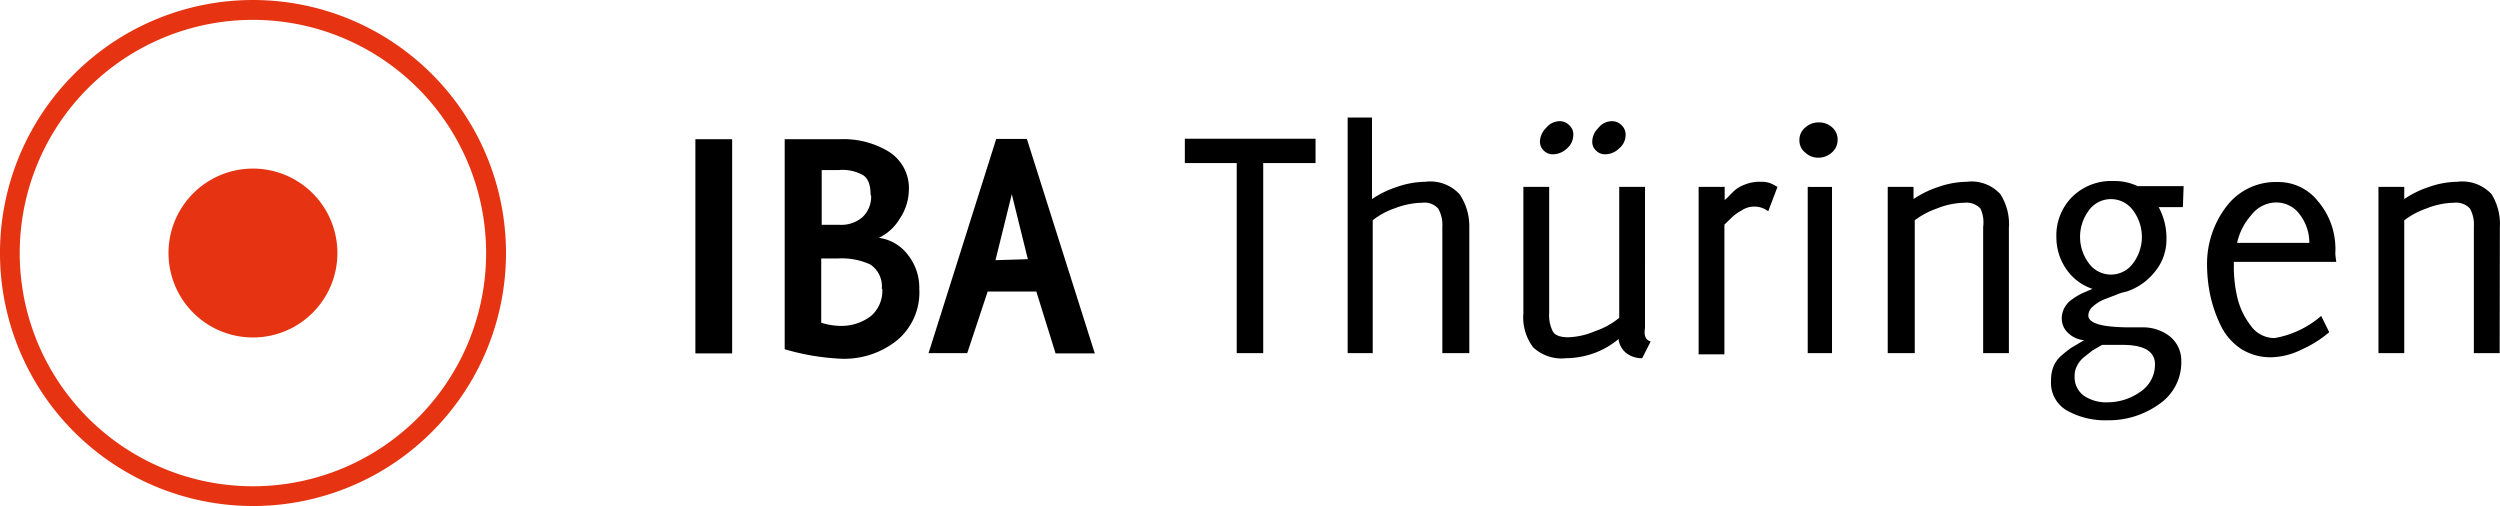 <?xml version="1.0" encoding="UTF-8"?>
<svg xmlns="http://www.w3.org/2000/svg" width="247.033" height="50" viewBox="0 0 247.033 50">
  <g id="logo-iba-thueringen" transform="translate(-1.537 -1.349)">
    <path id="Pfad_1259" data-name="Pfad 1259" d="M28.809,7.178h3.632V28.343H28.809ZM50.935,21.969a6.164,6.164,0,0,1-2.189,5.075,8.351,8.351,0,0,1-5.532,1.828,23.493,23.493,0,0,1-5.58-.938V7.178h5.507a8.615,8.615,0,0,1,4.81,1.251,4.259,4.259,0,0,1,1.948,3.9,5.2,5.2,0,0,1-.89,2.694,4.814,4.814,0,0,1-2.068,1.9,4.332,4.332,0,0,1,2.886,1.708,5.2,5.2,0,0,1,1.106,3.343Zm-4.81-9.235c0-1.01-.24-1.684-.746-2a4.109,4.109,0,0,0-2.405-.505H41.291v5.411h1.828a3.183,3.183,0,0,0,2.213-.77,2.771,2.771,0,0,0,.842-2.14h-.048Zm1.106,9.235a2.6,2.6,0,0,0-1.13-2.405,6.68,6.68,0,0,0-3.175-.6H41.243v6.349a6.627,6.627,0,0,0,1.852.313,4.817,4.817,0,0,0,3.078-.986,3.292,3.292,0,0,0,1.106-2.67h-.048Zm21.044,6.373H64.4l-1.9-6.109h-4.81l-2.02,6.085H51.849L58.535,7.154h3.03l6.71,21.188Zm-6.614-9.307-1.587-6.421-1.611,6.518Zm28.427-9.5H84.918V28.318H82.3V9.535H77.174V7.13H90.089V9.535Zm15.2,18.783h-2.67V15.836a3.215,3.215,0,0,0-.409-1.8,1.81,1.81,0,0,0-1.587-.577,7.806,7.806,0,0,0-2.718.553,7.181,7.181,0,0,0-2.165,1.178V28.318H93.263V5.038h2.405v8.057a9.629,9.629,0,0,1,2.4-1.178,8.8,8.8,0,0,1,2.838-.529,3.946,3.946,0,0,1,3.415,1.227,5.629,5.629,0,0,1,.962,3.223V28.318Zm17.917-1.154-.842,1.659a2.538,2.538,0,0,1-1.563-.505,2.094,2.094,0,0,1-.77-1.395,8.058,8.058,0,0,1-2.405,1.395,8.577,8.577,0,0,1-2.814.505,4.1,4.1,0,0,1-3.223-1.082,4.925,4.925,0,0,1-.962-3.367V11.892h2.549V24.374a3.492,3.492,0,0,0,.361,1.8c.216.385.746.577,1.515.577a7.227,7.227,0,0,0,2.645-.6,7.422,7.422,0,0,0,2.4-1.323V11.892h2.549V25.817C122.508,26.659,122.748,27.044,123.205,27.164Zm-7.648-20.37a1.754,1.754,0,0,1-.625,1.3,2.047,2.047,0,0,1-1.371.577,1.247,1.247,0,0,1-.914-.361,1.223,1.223,0,0,1-.385-.89,1.969,1.969,0,0,1,.6-1.347,1.733,1.733,0,0,1,1.323-.673,1.287,1.287,0,0,1,.962.385,1.2,1.2,0,0,1,.409,1.01Zm5.171,0a1.706,1.706,0,0,1-.649,1.3,1.958,1.958,0,0,1-1.371.577,1.208,1.208,0,0,1-.89-.361,1.132,1.132,0,0,1-.385-.89,1.872,1.872,0,0,1,.6-1.347,1.678,1.678,0,0,1,1.323-.673,1.287,1.287,0,0,1,.962.385,1.272,1.272,0,0,1,.409,1.01Zm15.007,5.1-.914,2.405a2.274,2.274,0,0,0-2.646-.072,4.789,4.789,0,0,0-.842.577l-.842.818V28.439h-2.549V11.892h2.573v1.3c.289-.241.529-.505.794-.77a3.1,3.1,0,0,1,1.106-.722,3.992,3.992,0,0,1,1.732-.313,2.381,2.381,0,0,1,1.106.241l.481.265ZM137.9,7.3a1.589,1.589,0,0,1,.577-1.275,1.945,1.945,0,0,1,1.347-.505,1.9,1.9,0,0,1,1.3.481,1.567,1.567,0,0,1,.553,1.227A1.645,1.645,0,0,1,141.1,8.5a1.949,1.949,0,0,1-1.347.505,1.836,1.836,0,0,1-1.275-.505,1.5,1.5,0,0,1-.577-1.2Zm3.223,4.594V28.318h-2.4V11.892Zm17.484,16.426h-2.549V15.836a3.249,3.249,0,0,0-.265-1.8,1.878,1.878,0,0,0-1.587-.577,7.562,7.562,0,0,0-2.742.577,7.882,7.882,0,0,0-2.165,1.154V28.318h-2.67V11.892h2.549v1.2a9.881,9.881,0,0,1,2.4-1.178,8.941,8.941,0,0,1,2.862-.529,3.85,3.85,0,0,1,3.319,1.227,5.455,5.455,0,0,1,.842,3.319V28.318Zm17.2-14.43H173.4a6.411,6.411,0,0,1,.77,3.175,4.965,4.965,0,0,1-1.154,3.223,5.944,5.944,0,0,1-2.79,1.948,4.962,4.962,0,0,0-1.01.313l-1.251.481a3.936,3.936,0,0,0-1.058.673,1.207,1.207,0,0,0-.457.89c0,.794,1.395,1.178,4.161,1.178h1.154a4.3,4.3,0,0,1,2.766.914,3.079,3.079,0,0,1,1.106,2.405,4.984,4.984,0,0,1-2.237,4.3,8.514,8.514,0,0,1-5.075,1.563,7.763,7.763,0,0,1-3.9-.914,3.156,3.156,0,0,1-1.659-3.006,3.729,3.729,0,0,1,.24-1.395,2.929,2.929,0,0,1,.818-1.106,10.142,10.142,0,0,1,.986-.77l1.227-.722a2.574,2.574,0,0,1-1.539-.673,1.951,1.951,0,0,1-.673-1.443,2.231,2.231,0,0,1,.265-1.082,2.386,2.386,0,0,1,.794-.866,7.218,7.218,0,0,1,.914-.553l1.058-.457a5.055,5.055,0,0,1-2.6-1.972,5.513,5.513,0,0,1-.962-3.126,5.385,5.385,0,0,1,1.587-4.016,5.483,5.483,0,0,1,4.04-1.539,5.258,5.258,0,0,1,2.4.505h4.545l-.072,2.068Zm-2.766,15.56c0-1.3-1.058-1.948-3.223-1.948h-2l-.962.553-.818.649a2.541,2.541,0,0,0-.7.866,2.08,2.08,0,0,0-.241,1.01,2.267,2.267,0,0,0,.914,1.948,3.963,3.963,0,0,0,2.405.649,5.58,5.58,0,0,0,3.2-1.058,3.2,3.2,0,0,0,1.419-2.67ZM170.9,19.4a4.325,4.325,0,0,0,.842-2.573,4.38,4.38,0,0,0-.842-2.573,2.695,2.695,0,0,0-4.425,0,4.38,4.38,0,0,0-.842,2.573,4.325,4.325,0,0,0,.842,2.573,2.695,2.695,0,0,0,4.425,0Zm20.058-.1H180.829v.649a13.267,13.267,0,0,0,.337,2.838,7.24,7.24,0,0,0,1.3,2.766,2.863,2.863,0,0,0,2.4,1.275,9.481,9.481,0,0,0,4.594-2.189l.794,1.611a11.3,11.3,0,0,1-2.766,1.732,7.036,7.036,0,0,1-2.958.746,5.442,5.442,0,0,1-3.006-.842,5.8,5.8,0,0,1-1.972-2.261,13.262,13.262,0,0,1-1.034-2.934,15.013,15.013,0,0,1-.337-3.127,9.3,9.3,0,0,1,1.924-5.748,6.091,6.091,0,0,1,5.05-2.405,4.978,4.978,0,0,1,3.968,1.876,7.224,7.224,0,0,1,1.732,4.329,6.149,6.149,0,0,1,0,.842A8.3,8.3,0,0,0,190.954,19.3Zm-2.67-1.876a4.6,4.6,0,0,0-.914-2.766,2.864,2.864,0,0,0-2.405-1.227,3.125,3.125,0,0,0-2.4,1.227,6.137,6.137,0,0,0-1.419,2.766h7.143Zm18.807,10.895h-2.549V15.836a3.246,3.246,0,0,0-.385-1.8,1.848,1.848,0,0,0-1.587-.577,7.562,7.562,0,0,0-2.742.577,7.881,7.881,0,0,0-2.164,1.154V28.318h-2.549V11.892h2.549v1.2a9.669,9.669,0,0,1,2.4-1.178,8.721,8.721,0,0,1,2.838-.529,3.951,3.951,0,0,1,3.391,1.227,5.628,5.628,0,0,1,.818,3.319Z" transform="translate(41.441 7.925)"></path>
    <path id="Pfad_1260" data-name="Pfad 1260" d="M7262,2719.864a25,25,0,1,1,25.016,24.991H7287A25.006,25.006,0,0,1,7262,2719.864Zm24.982-23.047a23.043,23.043,0,1,0,.022,0Zm-8.331,23.049a8.345,8.345,0,1,1,8.354,8.336A8.341,8.341,0,0,1,7278.652,2719.866Z" transform="translate(-7260.464 -2693.505)" fill="#e63312"></path>
  </g>
</svg>
